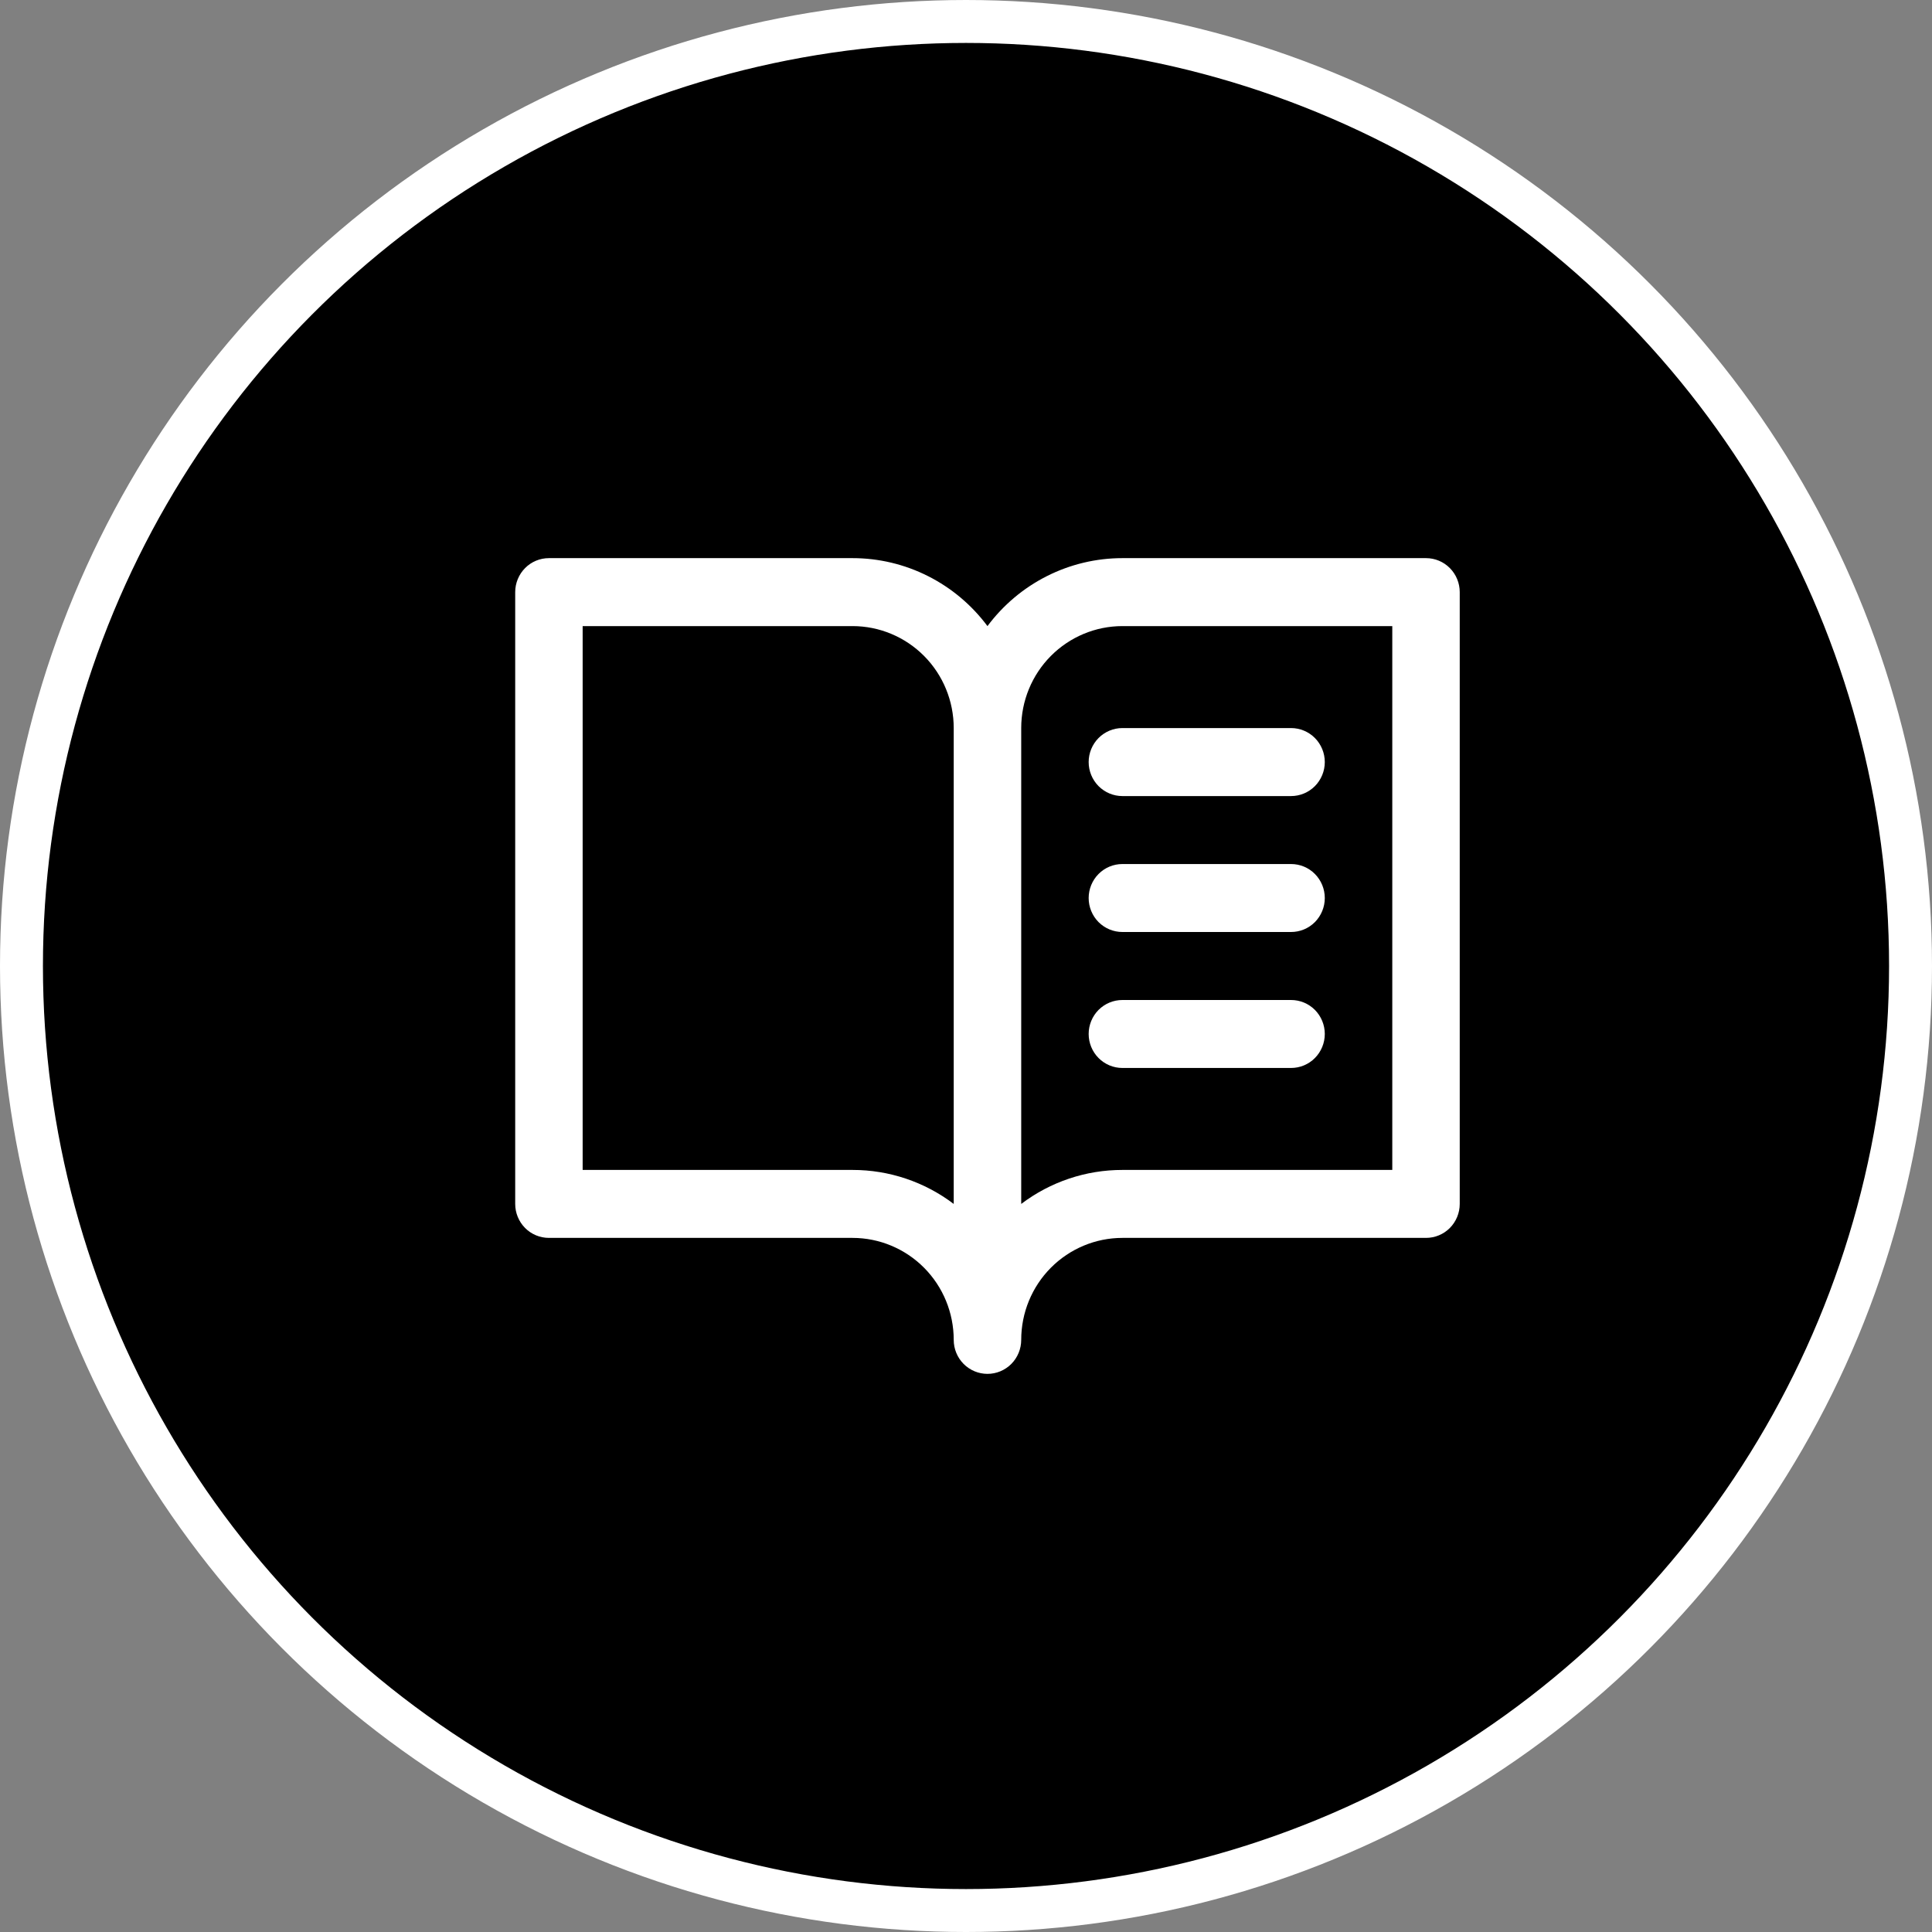 <?xml version="1.0" encoding="UTF-8"?> <svg xmlns="http://www.w3.org/2000/svg" width="45" height="45" viewBox="0 0 45 45" fill="none"><rect x="0" y="0" width="45" height="45" fill="#808080" stroke="none"/><circle cx="22.5" cy="22.5" r="22" fill="black" stroke="white"></circle><path d="M33.214 13H26.143C25.533 13 24.931 13.143 24.386 13.418C23.84 13.693 23.366 14.092 23 14.583C22.634 14.092 22.16 13.693 21.614 13.418C21.069 13.143 20.467 13 19.857 13H12.786C12.577 13 12.377 13.083 12.23 13.232C12.083 13.38 12 13.582 12 13.792V28.042C12 28.252 12.083 28.453 12.23 28.602C12.377 28.75 12.577 28.833 12.786 28.833H19.857C20.482 28.833 21.082 29.084 21.524 29.529C21.966 29.974 22.214 30.578 22.214 31.208C22.214 31.418 22.297 31.62 22.444 31.768C22.592 31.917 22.792 32 23 32C23.208 32 23.408 31.917 23.556 31.768C23.703 31.62 23.786 31.418 23.786 31.208C23.786 30.578 24.034 29.974 24.476 29.529C24.918 29.084 25.518 28.833 26.143 28.833H33.214C33.423 28.833 33.623 28.75 33.77 28.602C33.917 28.453 34 28.252 34 28.042V13.792C34 13.582 33.917 13.38 33.77 13.232C33.623 13.083 33.423 13 33.214 13ZM19.857 27.25H13.571V14.583H19.857C20.482 14.583 21.082 14.834 21.524 15.279C21.966 15.724 22.214 16.328 22.214 16.958V28.042C21.535 27.527 20.707 27.249 19.857 27.25ZM32.429 27.25H26.143C25.293 27.249 24.465 27.527 23.786 28.042V16.958C23.786 16.328 24.034 15.724 24.476 15.279C24.918 14.834 25.518 14.583 26.143 14.583H32.429V27.25ZM26.143 16.958H30.071C30.28 16.958 30.48 17.042 30.627 17.19C30.774 17.339 30.857 17.54 30.857 17.75C30.857 17.96 30.774 18.161 30.627 18.31C30.48 18.458 30.28 18.542 30.071 18.542H26.143C25.934 18.542 25.735 18.458 25.587 18.31C25.44 18.161 25.357 17.96 25.357 17.75C25.357 17.54 25.44 17.339 25.587 17.19C25.735 17.042 25.934 16.958 26.143 16.958ZM30.857 20.917C30.857 21.127 30.774 21.328 30.627 21.477C30.48 21.625 30.28 21.708 30.071 21.708H26.143C25.934 21.708 25.735 21.625 25.587 21.477C25.44 21.328 25.357 21.127 25.357 20.917C25.357 20.707 25.44 20.505 25.587 20.357C25.735 20.208 25.934 20.125 26.143 20.125H30.071C30.28 20.125 30.48 20.208 30.627 20.357C30.774 20.505 30.857 20.707 30.857 20.917ZM30.857 24.083C30.857 24.293 30.774 24.495 30.627 24.643C30.48 24.792 30.28 24.875 30.071 24.875H26.143C25.934 24.875 25.735 24.792 25.587 24.643C25.44 24.495 25.357 24.293 25.357 24.083C25.357 23.873 25.44 23.672 25.587 23.523C25.735 23.375 25.934 23.292 26.143 23.292H30.071C30.28 23.292 30.48 23.375 30.627 23.523C30.774 23.672 30.857 23.873 30.857 24.083Z" fill="white"></path></svg> 
